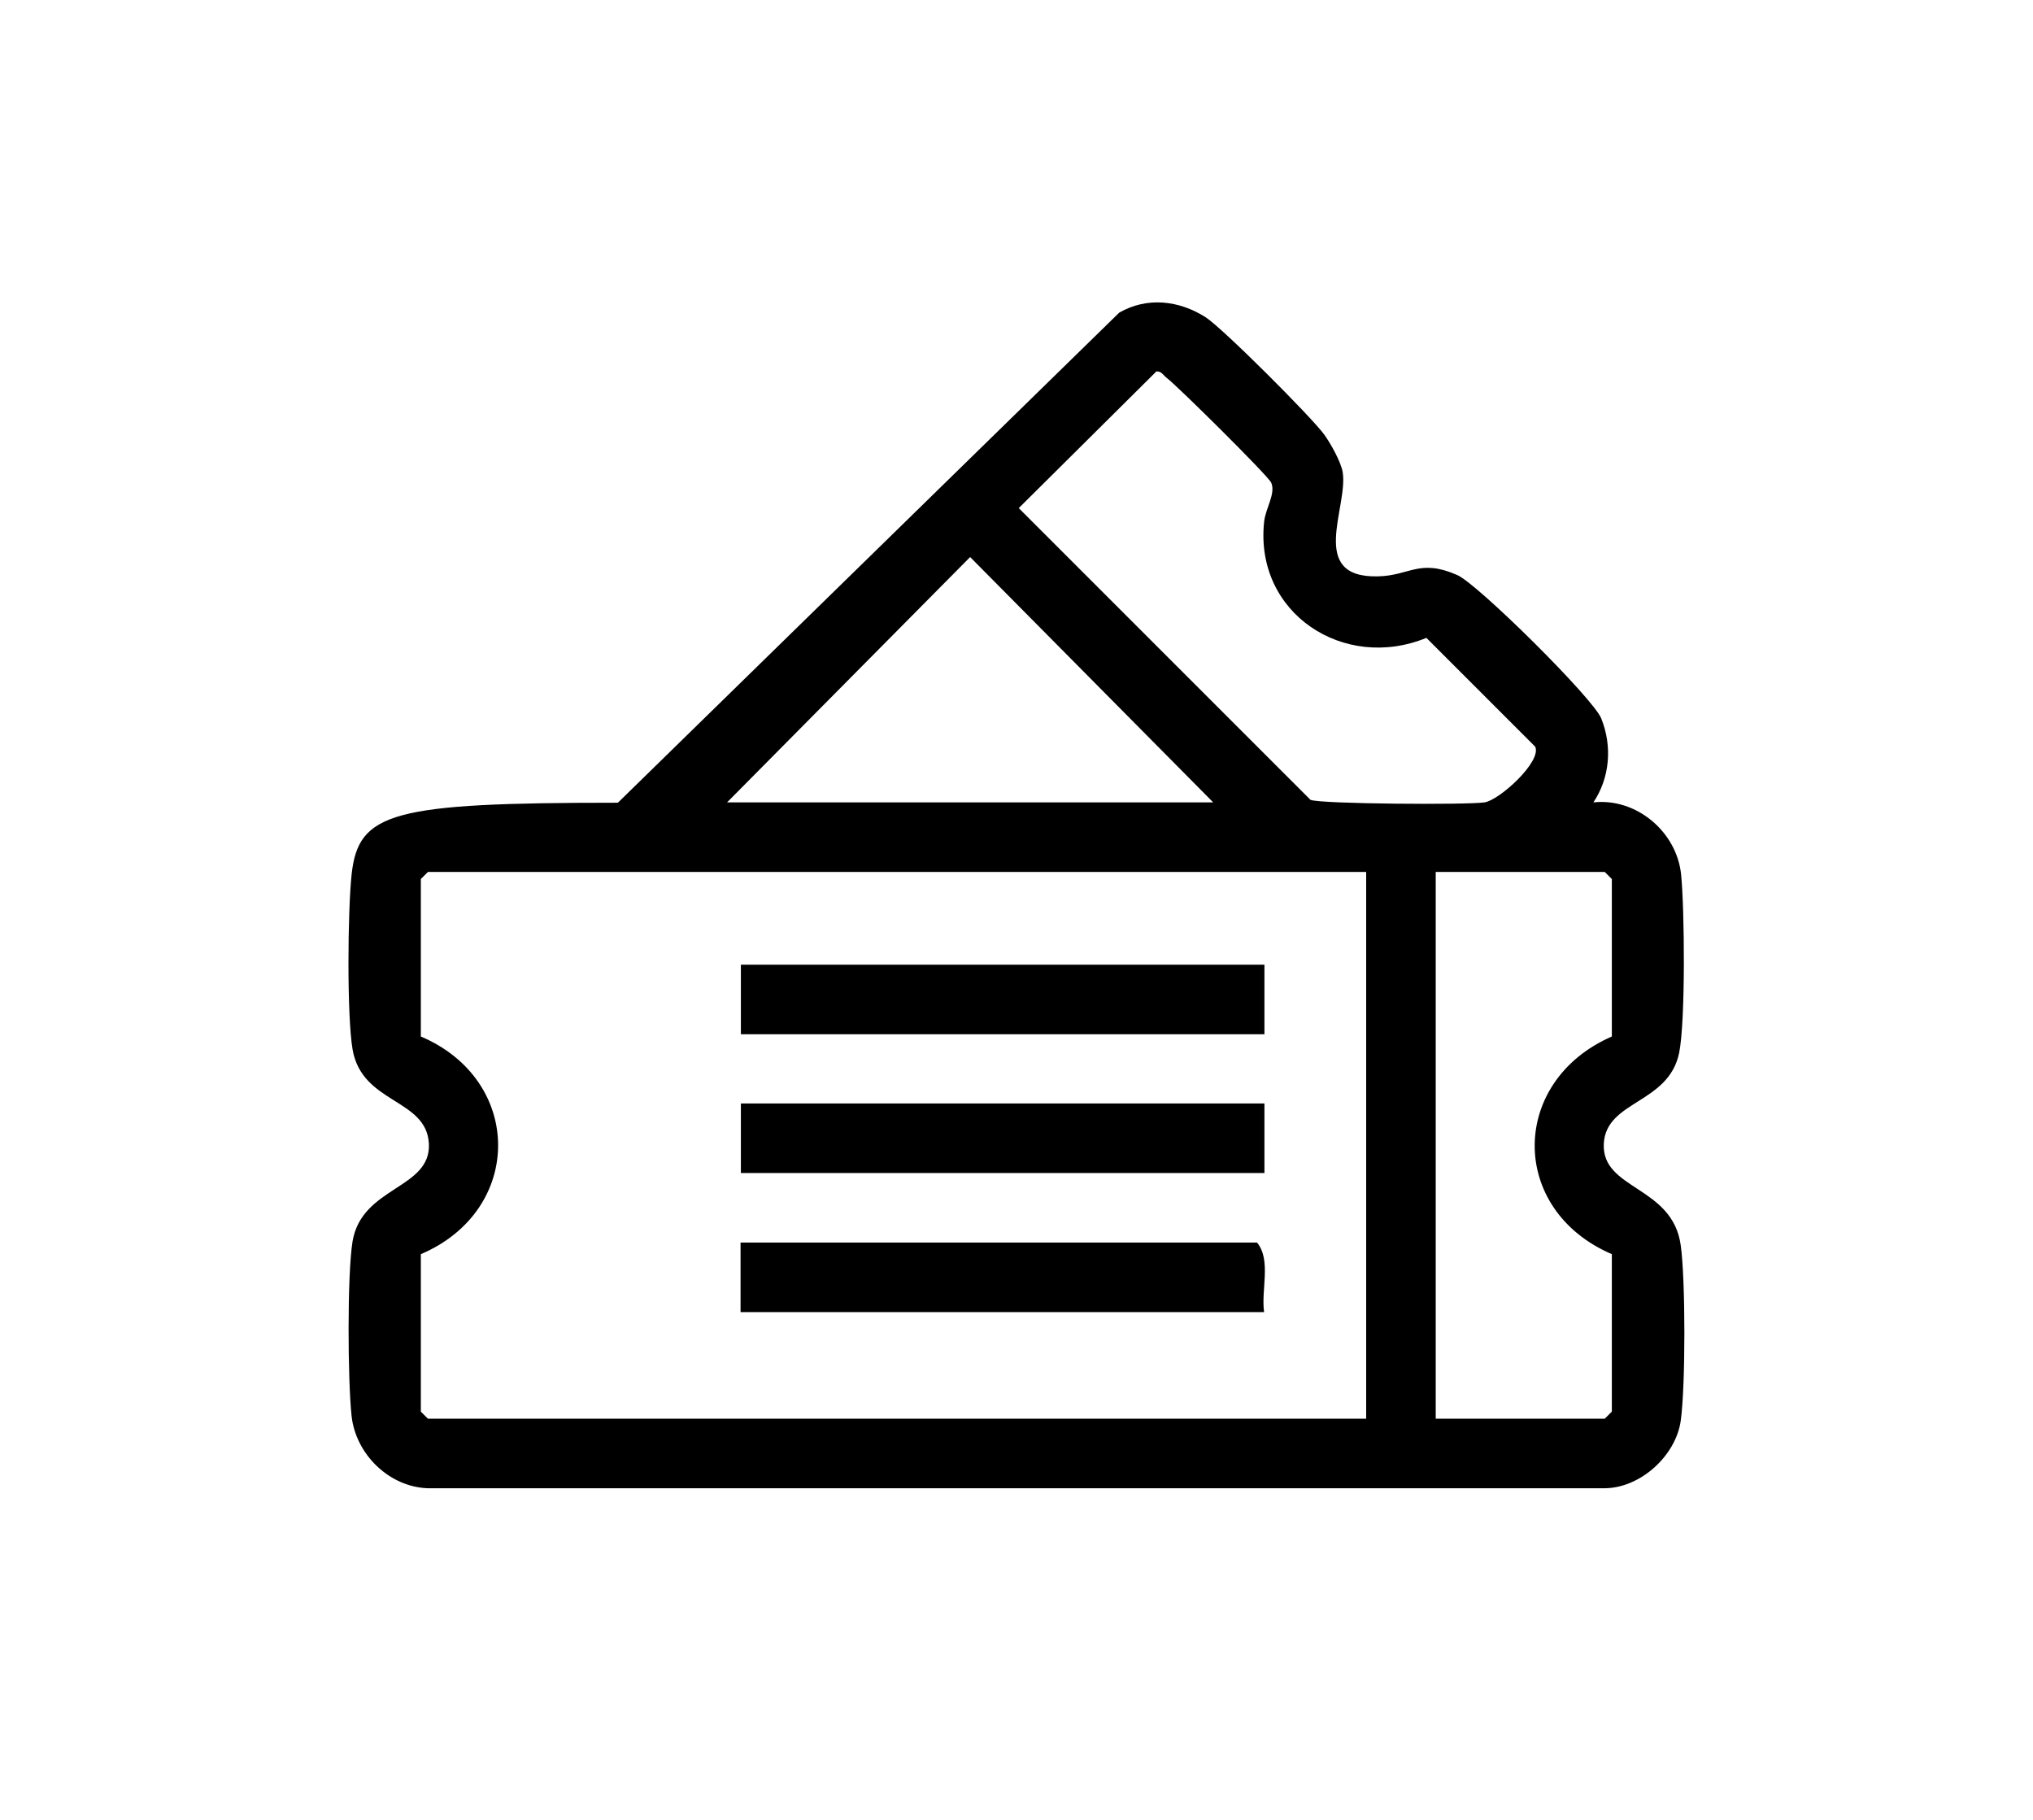 <?xml version="1.0" encoding="UTF-8"?> <svg xmlns="http://www.w3.org/2000/svg" id="Layer_1" data-name="Layer 1" viewBox="0 0 63.14 56.52"><path d="M49.48,24.92c1.34-.15,2.59.91,2.73,2.23.11,1.07.14,4.57-.06,5.55-.33,1.59-2.27,1.47-2.34,2.82-.07,1.44,2.14,1.3,2.39,3.16.15,1.08.15,4.36,0,5.44s-1.24,2.09-2.36,2.1H13.29c-1.21-.04-2.24-1.06-2.37-2.24-.12-1.09-.14-4.39.03-5.43.29-1.71,2.44-1.62,2.37-3.03s-2.08-1.23-2.37-2.93c-.18-1.06-.15-4.32-.03-5.43.21-1.94,1.25-2.23,8.27-2.23l15.57-15.22c.87-.5,1.86-.38,2.68.14.53.34,3.29,3.1,3.69,3.65.2.28.51.83.57,1.16.18,1.09-1.1,3.29,1.09,3.24,1-.02,1.29-.56,2.47-.04.64.28,4.22,3.83,4.47,4.45.35.87.27,1.85-.25,2.62ZM35.9,11.55l-4.26,4.23,9.06,9.06c.29.13,4.85.16,5.4.08.46-.06,1.79-1.27,1.58-1.73l-3.38-3.38c-2.56,1.05-5.34-.76-5.04-3.6.04-.42.37-.88.22-1.22-.09-.21-2.9-2.99-3.24-3.25-.11-.08-.17-.23-.34-.2ZM37.68,24.92l-7.55-7.62-7.55,7.62h15.11ZM42.43,27.08H13.29l-.22.22v4.89c3.2,1.36,3.2,5.4,0,6.76v4.89l.22.22h29.14v-16.98ZM44.59,44.06h5.25l.22-.22v-4.89c-3.21-1.38-3.18-5.37,0-6.76v-4.89l-.22-.22h-5.25v16.98Z"></path><rect x="23.01" y="29.96" width="16.26" height="2.16"></rect><rect x="23.01" y="34.27" width="16.26" height="2.16"></rect><path d="M39.26,40.75h-16.26v-2.16h16.04c.45.54.12,1.48.22,2.16Z"></path></svg> 